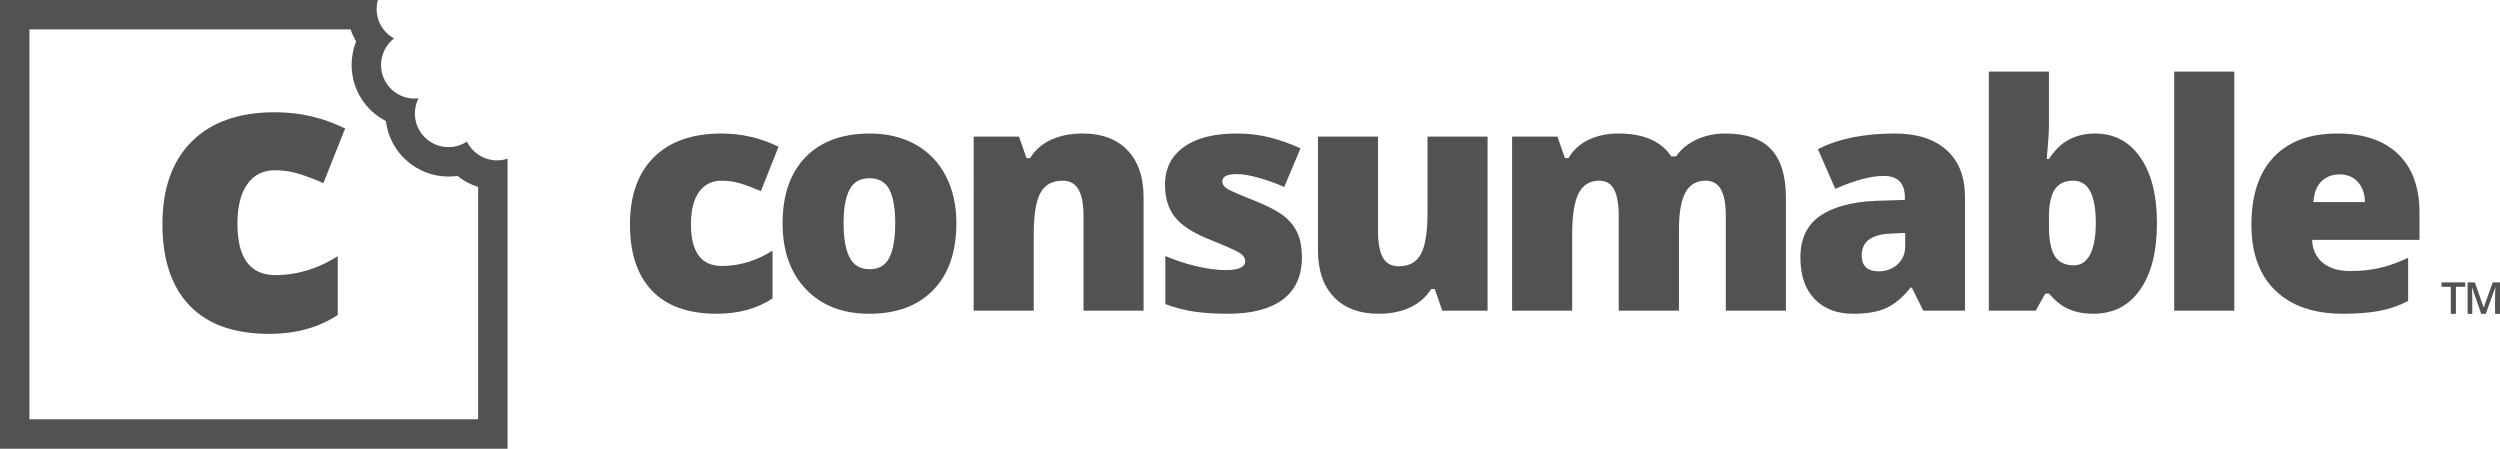 <?xml version="1.0" encoding="utf-8"?>
<!-- Generator: Adobe Illustrator 15.1.0, SVG Export Plug-In . SVG Version: 6.00 Build 0)  -->
<!DOCTYPE svg PUBLIC "-//W3C//DTD SVG 1.1//EN" "http://www.w3.org/Graphics/SVG/1.1/DTD/svg11.dtd">
<svg version="1.1" id="Layer_1" xmlns="http://www.w3.org/2000/svg" xmlns:xlink="http://www.w3.org/1999/xlink" x="0px" y="0px"
	 width="680.679px" height="122.175px" viewBox="0 0 680.679 122.175" enable-background="new 0 0 680.679 122.175"
	 xml:space="preserve">
<g>
	<g>
		<path fill="#525252" d="M195.155,85.426c-7.754,0-13.632-2.092-17.634-6.275c-4.002-4.184-6.003-10.193-6.003-18.031
			c0-7.865,2.161-13.959,6.485-18.282c4.323-4.323,10.473-6.484,18.449-6.484c5.494,0,10.668,1.199,15.521,3.598l-4.811,12.091
			c-1.98-0.864-3.807-1.555-5.48-2.071c-1.673-0.516-3.417-0.773-5.229-0.773c-2.65,0-4.7,1.032-6.15,3.096
			c-1.45,2.064-2.175,4.979-2.175,8.743c0,7.587,2.803,11.38,8.409,11.38c4.796,0,9.398-1.395,13.806-4.184v13.011
			C206.13,84.031,201.068,85.426,195.155,85.426z"/>
		<path fill="#525252" d="M260.395,60.784c0,7.754-2.085,13.8-6.254,18.136c-4.17,4.337-10.006,6.506-17.508,6.506
			c-7.196,0-12.921-2.218-17.173-6.652c-4.254-4.435-6.38-10.431-6.38-17.989c0-7.725,2.085-13.729,6.255-18.01
			c4.169-4.281,10.02-6.422,17.55-6.422c4.658,0,8.771,0.99,12.341,2.97c3.57,1.981,6.324,4.818,8.263,8.514
			C259.425,51.532,260.395,55.848,260.395,60.784z M229.687,60.784c0,4.072,0.544,7.175,1.632,9.309c1.087,2.134,2.914,3.2,5.48,3.2
			c2.538,0,4.33-1.066,5.375-3.2s1.569-5.236,1.569-9.309c0-4.044-0.53-7.098-1.589-9.162c-1.061-2.063-2.873-3.096-5.439-3.096
			c-2.51,0-4.309,1.025-5.396,3.075C230.231,53.651,229.687,56.713,229.687,60.784z"/>
		<path fill="#525252" d="M295.01,84.589V58.734c0-3.151-0.454-5.528-1.36-7.133c-0.907-1.604-2.364-2.405-4.372-2.405
			c-2.761,0-4.755,1.102-5.982,3.305c-1.228,2.203-1.841,5.982-1.841,11.338v20.75h-16.357V37.189h12.341l2.05,5.856h0.962
			c1.395-2.23,3.326-3.904,5.794-5.021c2.468-1.115,5.306-1.673,8.513-1.673c5.243,0,9.322,1.521,12.237,4.56
			c2.914,3.041,4.372,7.321,4.372,12.844v30.833H295.01z"/>
		<path fill="#525252" d="M354.475,70.03c0,5.076-1.729,8.911-5.188,11.505c-3.458,2.594-8.423,3.891-14.894,3.891
			c-3.514,0-6.568-0.188-9.162-0.565c-2.594-0.376-5.244-1.066-7.949-2.07V69.695c2.538,1.116,5.32,2.036,8.346,2.761
			c3.026,0.726,5.725,1.088,8.095,1.088c3.542,0,5.313-0.809,5.313-2.426c0-0.837-0.496-1.583-1.485-2.238
			c-0.99-0.655-3.87-1.932-8.639-3.828c-4.351-1.785-7.391-3.813-9.12-6.087c-1.729-2.273-2.594-5.152-2.594-8.64
			c0-4.406,1.701-7.837,5.104-10.291c3.402-2.454,8.213-3.682,14.433-3.682c3.124,0,6.059,0.342,8.807,1.024
			c2.747,0.685,5.599,1.681,8.555,2.991l-4.435,10.543c-2.175-0.976-4.477-1.806-6.903-2.489c-2.426-0.683-4.407-1.024-5.941-1.024
			c-2.677,0-4.016,0.655-4.016,1.966c0,0.81,0.467,1.5,1.402,2.071c0.934,0.571,3.632,1.735,8.095,3.493
			c3.319,1.366,5.794,2.705,7.426,4.016c1.631,1.312,2.83,2.853,3.598,4.623C354.091,65.338,354.475,67.492,354.475,70.03z"/>
		<path fill="#525252" d="M392.688,84.589l-2.049-5.898h-0.963c-1.367,2.175-3.271,3.842-5.711,4.999s-5.307,1.736-8.597,1.736
			c-5.216,0-9.274-1.513-12.175-4.539s-4.351-7.301-4.351-12.823V37.189h16.358v25.896c0,3.097,0.439,5.439,1.317,7.028
			c0.878,1.59,2.321,2.385,4.33,2.385c2.816,0,4.825-1.108,6.024-3.325c1.199-2.218,1.799-5.962,1.799-11.233v-20.75h16.357v47.399
			H392.688z"/>
		<path fill="#525252" d="M469.892,84.589V58.818c0-3.207-0.438-5.612-1.317-7.217c-0.879-1.604-2.267-2.405-4.163-2.405
			c-2.51,0-4.351,1.073-5.521,3.221c-1.172,2.148-1.758,5.509-1.758,10.083v22.089h-16.399V58.818c0-3.207-0.418-5.612-1.255-7.217
			c-0.837-1.604-2.189-2.405-4.059-2.405c-2.565,0-4.435,1.144-5.605,3.43c-1.172,2.288-1.757,6.024-1.757,11.213v20.75h-16.358
			V37.189h12.342l2.05,5.856h0.963c1.255-2.175,3.074-3.834,5.459-4.979c2.385-1.143,5.097-1.715,8.137-1.715
			c6.833,0,11.631,2.078,14.392,6.233h1.297c1.339-1.952,3.201-3.479,5.585-4.581c2.385-1.102,5.014-1.652,7.887-1.652
			c5.605,0,9.747,1.437,12.425,4.309c2.678,2.873,4.017,7.238,4.017,13.095v30.833H469.892z"/>
		<path fill="#525252" d="M523.668,84.589l-3.138-6.275h-0.335c-2.203,2.733-4.449,4.602-6.735,5.606
			c-2.287,1.004-5.244,1.506-8.869,1.506c-4.463,0-7.977-1.339-10.543-4.017s-3.849-6.442-3.849-11.296
			c0-5.047,1.757-8.806,5.271-11.274c3.514-2.468,8.604-3.855,15.27-4.162l7.907-0.251v-0.67c0-3.904-1.924-5.856-5.773-5.856
			c-3.458,0-7.852,1.171-13.178,3.514l-4.728-10.794c5.522-2.845,12.494-4.267,20.918-4.267c6.08,0,10.786,1.506,14.119,4.519
			c3.333,3.012,4.999,7.224,4.999,12.634v31.084H523.668z M511.535,73.879c1.98,0,3.675-0.628,5.083-1.883s2.113-2.887,2.113-4.895
			V63.42l-3.766,0.167c-5.383,0.196-8.074,2.176-8.074,5.941C506.892,72.429,508.439,73.879,511.535,73.879z"/>
		<path fill="#525252" d="M570.457,36.353c5.16,0,9.253,2.161,12.279,6.484c3.025,4.323,4.539,10.306,4.539,17.947
			c0,7.698-1.527,13.729-4.581,18.094c-3.054,4.365-7.3,6.548-12.739,6.548c-1.757,0-3.319-0.188-4.686-0.565
			c-1.366-0.376-2.587-0.899-3.66-1.568c-1.074-0.669-2.322-1.784-3.744-3.347h-1.004l-2.595,4.644h-12.76V19.492h16.358v14.727
			c0,1.757-0.195,4.783-0.586,9.078h0.586c1.59-2.454,3.423-4.226,5.501-5.312C565.443,36.896,567.808,36.353,570.457,36.353z
			 M564.475,49.196c-2.287,0-3.96,0.795-5.02,2.384c-1.061,1.59-1.59,4.087-1.59,7.489v2.301c0,3.877,0.529,6.659,1.59,8.346
			c1.06,1.688,2.788,2.531,5.188,2.531c1.924,0,3.402-0.982,4.435-2.949c1.031-1.966,1.548-4.859,1.548-8.681
			C570.625,53.003,568.575,49.196,564.475,49.196z"/>
		<path fill="#525252" d="M608.336,84.589h-16.358V19.492h16.358V84.589z"/>
		<path fill="#525252" d="M637.931,85.426c-7.894,0-14.022-2.099-18.387-6.297c-4.365-4.197-6.548-10.172-6.548-17.926
			c0-8.005,2.022-14.147,6.066-18.429s9.817-6.422,17.32-6.422c7.139,0,12.655,1.861,16.546,5.585s5.836,9.085,5.836,16.086v7.279
			h-29.243c0.111,2.65,1.08,4.728,2.907,6.233c1.826,1.506,4.315,2.259,7.468,2.259c2.872,0,5.516-0.271,7.928-0.815
			s5.027-1.471,7.845-2.782v11.756c-2.566,1.312-5.216,2.218-7.949,2.72S641.723,85.426,637.931,85.426z M636.968,47.48
			c-1.924,0-3.535,0.606-4.832,1.82c-1.297,1.213-2.057,3.116-2.279,5.71h14.057c-0.057-2.286-0.705-4.113-1.945-5.48
			C640.727,48.164,639.06,47.48,636.968,47.48z"/>
	</g>
	<g>
		<path fill="#525252" d="M668.677,85.452h-1.4v-7.365h-2.52v-1.201h6.439v1.201h-2.52V85.452z"/>
		<path fill="#525252" d="M675.563,85.452l-2.484-7.154h-0.047c0.066,1.062,0.1,2.059,0.1,2.988v4.166h-1.271v-8.566h1.975
			l2.379,6.814h0.035l2.449-6.814h1.98v8.566h-1.348v-4.236c0-0.426,0.011-0.98,0.032-1.664s0.04-1.098,0.056-1.242h-0.047
			l-2.572,7.143H675.563z"/>
	</g>
</g>
<g>
	<g>
		<path fill="#525252" d="M135.324,43.662c-1.907,0-3.673-0.588-5.141-1.589c-1.3-0.886-2.362-2.094-3.064-3.515
			c-1.441,0.946-3.162,1.497-5.014,1.497c-5.05,0-9.146-4.094-9.146-9.145c0-1.489,0.357-2.893,0.99-4.136
			c-0.349,0.039-0.701,0.064-1.057,0.064c-5.05,0-9.146-4.097-9.146-9.148c0-2.932,1.382-5.538,3.526-7.212
			c-1.115-0.618-2.083-1.461-2.853-2.469c-1.174-1.537-1.876-3.456-1.876-5.54c0-0.857,0.122-1.684,0.344-2.471H92.265H0v122.175
			h138.195V69.966V43.2C137.292,43.498,136.329,43.662,135.324,43.662z M130.184,114.16H8.011V8.011h84.254h3.188
			c0.391,1.142,0.901,2.237,1.515,3.268c-0.805,2.006-1.232,4.175-1.232,6.413c0,6.645,3.794,12.419,9.335,15.268
			c1.015,8.499,8.27,15.108,17.035,15.108c0.824,0,1.644-0.059,2.45-0.174c1.664,1.345,3.572,2.365,5.628,3.004v19.068V114.16z"/>
	</g>
	<g>
		<path fill="#525252" d="M73.289,90.899c-9.535,0-16.76-2.573-21.681-7.715c-4.923-5.146-7.382-12.532-7.382-22.17
			c0-9.673,2.656-17.166,7.974-22.48c5.314-5.317,12.875-7.974,22.684-7.974c6.755,0,13.117,1.475,19.086,4.423l-5.917,14.868
			c-2.435-1.064-4.681-1.913-6.74-2.546c-2.055-0.637-4.2-0.953-6.429-0.953c-3.256,0-5.78,1.271-7.562,3.807
			c-1.784,2.539-2.674,6.123-2.674,10.749c0,9.331,3.447,13.994,10.338,13.994c5.899,0,11.558-1.716,16.977-5.145v15.999
			C86.783,89.186,80.56,90.899,73.289,90.899z"/>
	</g>
</g>
</svg>
